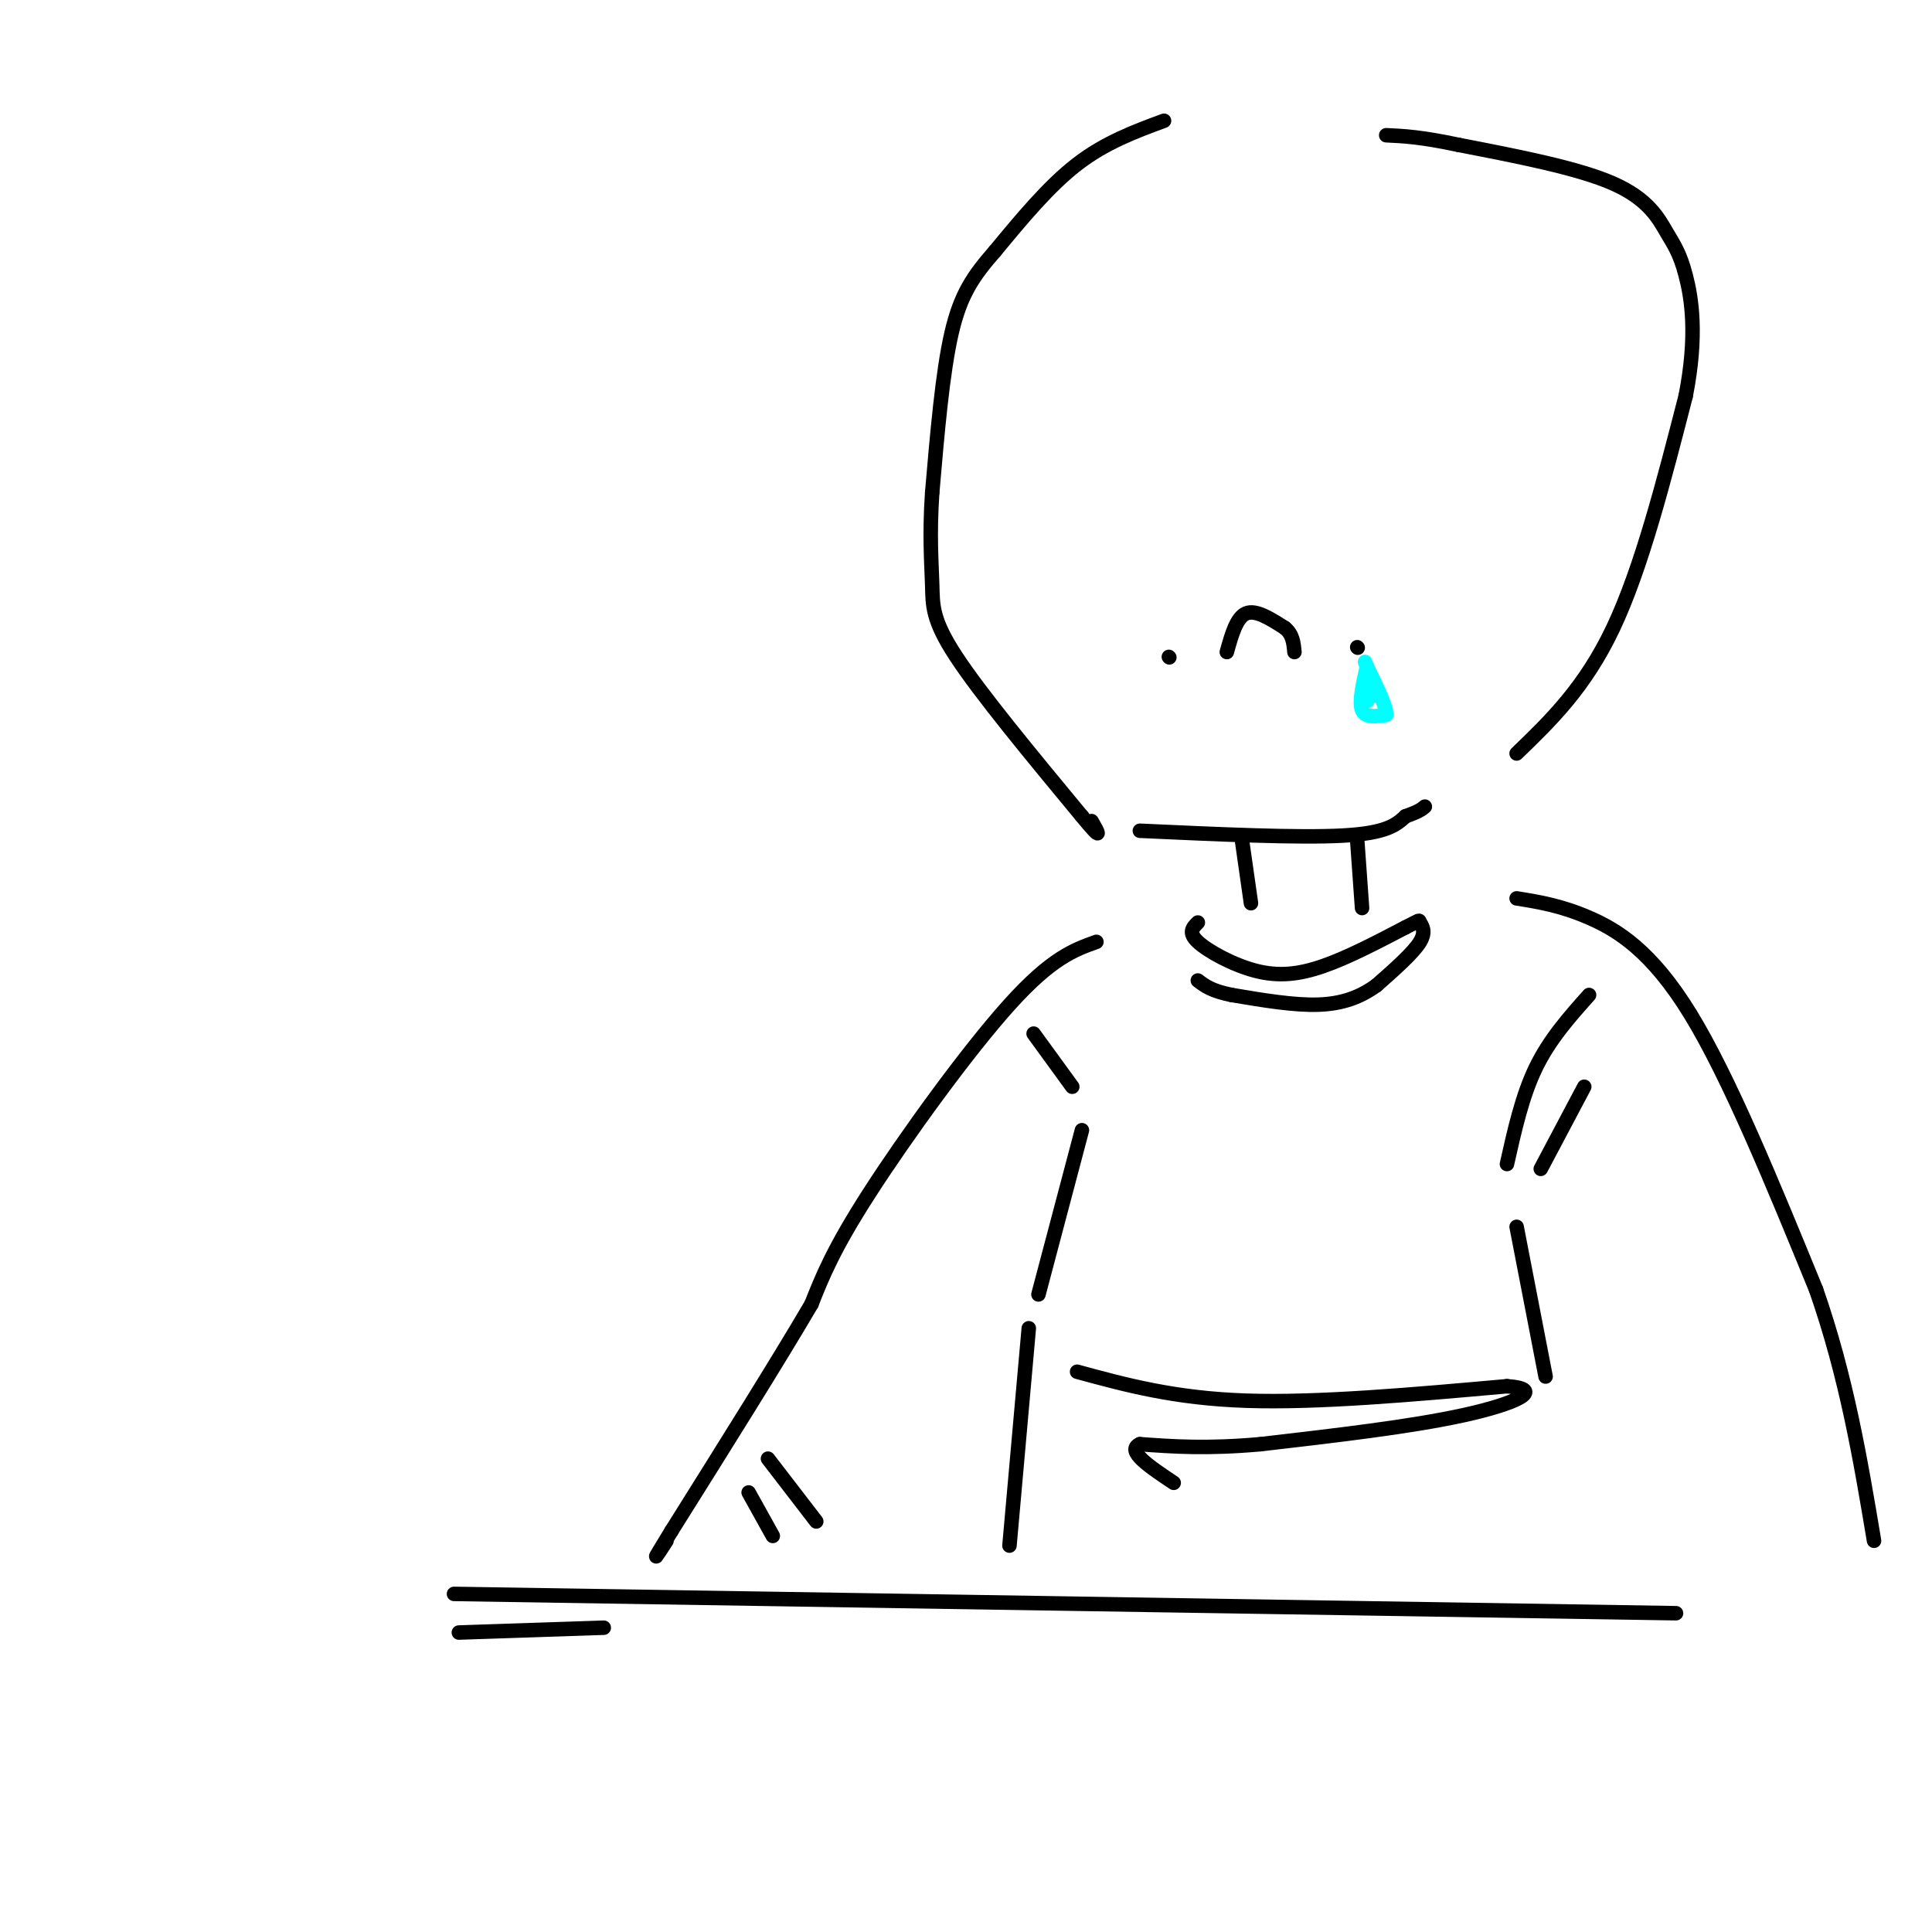 <svg viewBox='0 0 400 400' version='1.1' xmlns='http://www.w3.org/2000/svg' xmlns:xlink='http://www.w3.org/1999/xlink'><g fill='none' stroke='rgb(0,0,0)' stroke-width='3' stroke-linecap='round' stroke-linejoin='round'><path d='M241,25c-6.083,2.250 -12.167,4.500 -18,9c-5.833,4.500 -11.417,11.250 -17,18'/><path d='M206,52c-4.467,5.111 -7.133,8.889 -9,17c-1.867,8.111 -2.933,20.556 -4,33'/><path d='M193,102c-0.607,8.905 -0.125,14.667 0,19c0.125,4.333 -0.107,7.238 5,15c5.107,7.762 15.554,20.381 26,33'/><path d='M224,169c4.667,5.667 3.333,3.333 2,1'/><path d='M236,172c16.417,0.750 32.833,1.500 42,1c9.167,-0.500 11.083,-2.250 13,-4'/><path d='M291,169c2.833,-1.000 3.417,-1.500 4,-2'/><path d='M314,156c7.083,-6.833 14.167,-13.667 20,-26c5.833,-12.333 10.417,-30.167 15,-48'/><path d='M349,82c2.490,-12.676 1.214,-20.367 0,-25c-1.214,-4.633 -2.365,-6.209 -4,-9c-1.635,-2.791 -3.753,-6.797 -11,-10c-7.247,-3.203 -19.624,-5.601 -32,-8'/><path d='M302,30c-7.833,-1.667 -11.417,-1.833 -15,-2'/><path d='M254,135c1.000,-3.583 2.000,-7.167 4,-8c2.000,-0.833 5.000,1.083 8,3'/><path d='M266,130c1.667,1.333 1.833,3.167 2,5'/><path d='M281,134c0.000,0.000 0.100,0.100 0.1,0.1'/><path d='M242,136c0.000,0.000 0.100,0.100 0.1,0.1'/><path d='M257,173c0.000,0.000 2.000,14.000 2,14'/><path d='M281,174c0.000,0.000 1.000,14.000 1,14'/><path d='M248,191c-1.042,1.030 -2.083,2.060 0,4c2.083,1.940 7.292,4.792 12,6c4.708,1.208 8.917,0.774 14,-1c5.083,-1.774 11.042,-4.887 17,-8'/><path d='M291,192c3.202,-1.595 2.708,-1.583 3,-1c0.292,0.583 1.369,1.738 0,4c-1.369,2.262 -5.185,5.631 -9,9'/><path d='M285,204c-3.267,2.378 -6.933,3.822 -12,4c-5.067,0.178 -11.533,-0.911 -18,-2'/><path d='M255,206c-4.167,-0.833 -5.583,-1.917 -7,-3'/><path d='M227,195c-4.644,1.667 -9.289,3.333 -18,13c-8.711,9.667 -21.489,27.333 -29,39c-7.511,11.667 -9.756,17.333 -12,23'/><path d='M168,270c-6.833,11.667 -17.917,29.333 -29,47'/><path d='M139,317c-5.000,8.167 -3.000,5.083 -1,2'/><path d='M314,186c4.578,0.733 9.156,1.467 15,4c5.844,2.533 12.956,6.867 21,20c8.044,13.133 17.022,35.067 26,57'/><path d='M376,267c6.333,18.167 9.167,35.083 12,52'/><path d='M94,330c0.000,0.000 253.000,4.000 253,4'/><path d='M95,338c0.000,0.000 30.000,-1.000 30,-1'/><path d='M329,206c-4.083,4.583 -8.167,9.167 -11,15c-2.833,5.833 -4.417,12.917 -6,20'/><path d='M319,242c0.000,0.000 9.000,-17.000 9,-17'/><path d='M214,214c0.000,0.000 8.000,11.000 8,11'/><path d='M224,234c0.000,0.000 -9.000,34.000 -9,34'/><path d='M213,275c0.000,0.000 -4.000,45.000 -4,45'/><path d='M314,254c0.000,0.000 6.000,31.000 6,31'/><path d='M223,284c10.083,2.750 20.167,5.500 35,6c14.833,0.500 34.417,-1.250 54,-3'/><path d='M312,287c8.267,0.600 1.933,3.600 -9,6c-10.933,2.400 -26.467,4.200 -42,6'/><path d='M261,299c-11.167,1.000 -18.083,0.500 -25,0'/><path d='M236,299c-3.000,1.333 2.000,4.667 7,8'/><path d='M155,309c0.000,0.000 5.000,9.000 5,9'/><path d='M159,302c0.000,0.000 10.000,13.000 10,13'/></g>
<g fill='none' stroke='rgb(0,255,255)' stroke-width='3' stroke-linecap='round' stroke-linejoin='round'><path d='M283,138c-0.833,3.667 -1.667,7.333 -1,9c0.667,1.667 2.833,1.333 5,1'/><path d='M287,148c0.167,-1.500 -1.917,-5.750 -4,-10'/><path d='M283,138c-0.667,-1.667 -0.333,-0.833 0,0'/><path d='M283,144c0.000,0.000 2.000,0.000 2,0'/><path d='M283,145c0.000,0.000 0.100,0.100 0.1,0.1'/></g>
</svg>